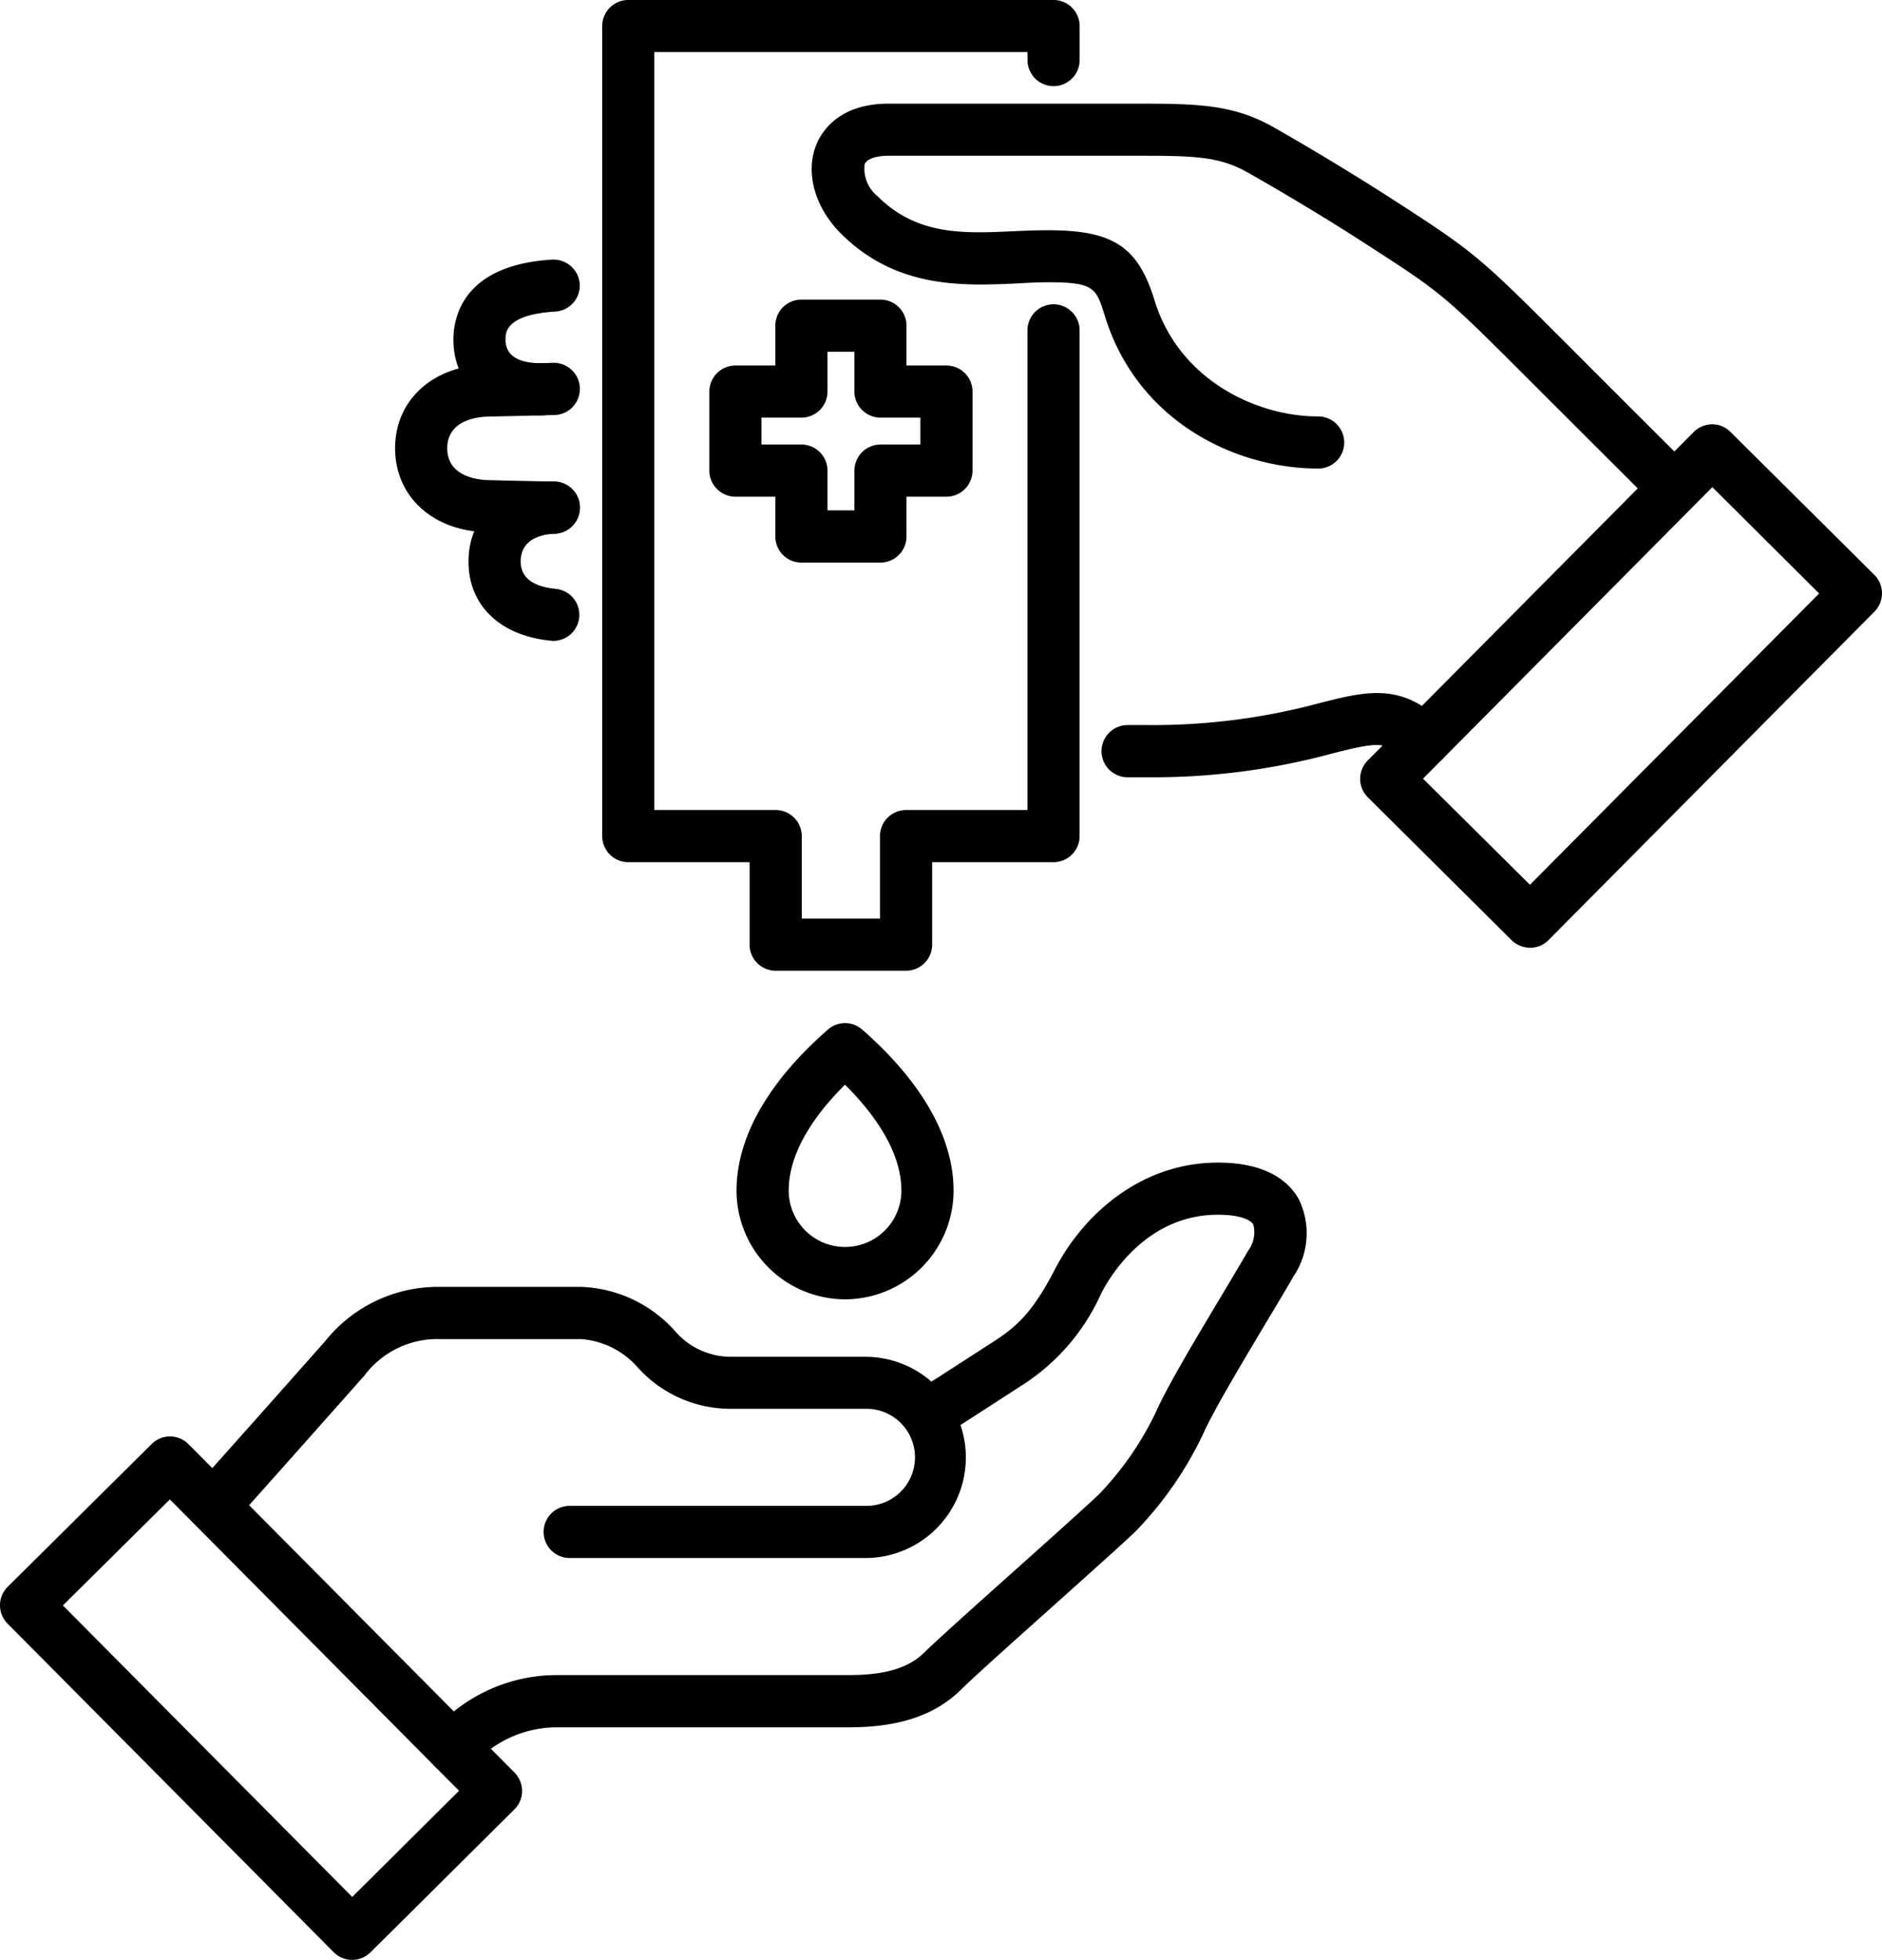 <svg xmlns="http://www.w3.org/2000/svg" width="134.059" height="139.522" viewBox="0 0 134.059 139.522">
  <g id="Group_344" data-name="Group 344" transform="translate(-765.549 -425.841)">
    <path id="Path_1485" data-name="Path 1485" d="M827.27,536.752H806.127a1.855,1.855,0,0,1,0-3.711H827.27a3.455,3.455,0,0,0,0-6.91H817.7a8.9,8.9,0,0,1-6.739-2.961,5.943,5.943,0,0,0-3.986-2h-9.988a6.5,6.5,0,0,0-5.473,2.585c-6.346,7.157-9.392,10.547-9.392,10.547a1.859,1.859,0,0,1-2.758-2.493c.006,0,3.04-3.373,9.367-10.516a10.282,10.282,0,0,1,8.256-3.84h9.988a9.4,9.4,0,0,1,6.609,3.09,5.266,5.266,0,0,0,4.116,1.886h9.57a7.163,7.163,0,0,1,0,14.325Z"/>
    <path id="Path_1486" data-name="Path 1486" d="M790.629,565.363a1.842,1.842,0,0,1-1.314-.552L766.09,541.426a1.853,1.853,0,0,1,.012-2.629l10.252-10.16a1.855,1.855,0,0,1,2.623.012L802.2,552.028a1.879,1.879,0,0,1,.54,1.314,1.852,1.852,0,0,1-.552,1.309l-10.246,10.172A1.868,1.868,0,0,1,790.629,565.363Zm-20.6-25.233,20.609,20.749,7.61-7.555-20.6-20.743Z"/>
    <path id="Path_1487" data-name="Path 1487" d="M874.537,493.311a1.925,1.925,0,0,1-1.308-.535L862.983,482.6a1.852,1.852,0,0,1-.006-2.622L886.189,456.6a1.873,1.873,0,0,1,1.315-.553h0a1.829,1.829,0,0,1,1.309.541l10.245,10.172a1.852,1.852,0,0,1,.012,2.622l-23.213,23.379a1.863,1.863,0,0,1-1.314.553Zm-7.623-12.039,7.617,7.555,20.6-20.738-7.611-7.567Z"/>
    <path id="Path_1488" data-name="Path 1488" d="M797.829,552.132a1.855,1.855,0,0,1-1.315-3.163,11.692,11.692,0,0,1,8.679-3.882H826c2.63,0,4.312-.51,5.455-1.671.9-.885,3.95-3.612,6.9-6.247,2.47-2.205,5.019-4.5,5.535-5.012a22.356,22.356,0,0,0,4-5.8c.81-1.843,3.028-5.541,4.809-8.507.725-1.223,1.37-2.291,1.769-2.992a2.18,2.18,0,0,0,.357-1.849c-.2-.331-.959-.694-2.513-.694-5.043,0-7.641,4.282-8.317,5.59a15,15,0,0,1-5.7,6.585c-2.021,1.314-5.657,3.649-5.657,3.649l-2.009-3.127c.006,0,3.63-2.328,5.657-3.643,1.757-1.124,2.857-2.18,4.411-5.172,1.891-3.673,5.94-7.592,11.615-7.592,3.508,0,5.043,1.382,5.719,2.543a5.488,5.488,0,0,1-.338,5.547c-.411.719-1.063,1.812-1.812,3.059-1.634,2.733-3.876,6.474-4.6,8.1a25.758,25.758,0,0,1-4.766,6.922c-.59.6-2.955,2.709-5.688,5.16-2.777,2.482-5.928,5.3-6.745,6.112-1.861,1.874-4.429,2.758-8.084,2.758H805.193a8.031,8.031,0,0,0-6.044,2.783A1.875,1.875,0,0,1,797.829,552.132Z"/>
    <g id="Group_343" data-name="Group 343">
      <path id="Path_1489" data-name="Path 1489" d="M804.991,463.833h-.019c-1.117-.018-2.284-.049-3.513-.086l-1.2-.018c-3.858-.068-6.566-2.531-6.566-5.977s2.708-5.891,6.578-5.965l1.972-.049c.89-.012,1.794-.037,2.7-.068a1.859,1.859,0,0,1,.105,3.717c-.921.024-1.83.043-2.727.067l-1.972.043c-.7.013-2.942.209-2.942,2.255s2.242,2.254,2.93,2.266l1.216.031c1.21.025,2.365.055,3.464.068a1.858,1.858,0,0,1-.024,3.716Z"/>
      <path id="Path_1490" data-name="Path 1490" d="M804.162,455.411c-3.833,0-6.315-2.119-6.315-5.4,0-1.585.688-5.313,7.033-5.688a1.876,1.876,0,0,1,1.966,1.732,1.857,1.857,0,0,1-1.744,1.966c-3.545.221-3.545,1.505-3.545,1.99,0,1.13.879,1.689,2.6,1.689a1.855,1.855,0,1,1,0,3.71Z"/>
      <path id="Path_1491" data-name="Path 1491" d="M805,471.468a.86.86,0,0,1-.178-.012c-3.636-.344-5.9-2.5-5.9-5.645,0-3.219,2.469-5.553,6-5.682a1.856,1.856,0,1,1,.136,3.71c-.725.024-2.421.27-2.421,1.972,0,1.136.848,1.794,2.531,1.953a1.856,1.856,0,0,1-.172,3.7Z"/>
    </g>
    <path id="Path_1492" data-name="Path 1492" d="M847.344,481.173H845.87a1.858,1.858,0,0,1,0-3.716h1.474a45.716,45.716,0,0,0,12.236-1.573c3.255-.829,5.829-1.474,8.7,1.376a1.855,1.855,0,0,1-2.611,2.636c-1.345-1.333-1.99-1.229-5.19-.424A48.731,48.731,0,0,1,847.344,481.173Z"/>
    <path id="Path_1493" data-name="Path 1493" d="M830.1,494.945H820.8a1.853,1.853,0,0,1-1.855-1.855v-5.872H810.3a1.86,1.86,0,0,1-1.855-1.849V427.7a1.862,1.862,0,0,1,1.855-1.861H840.6a1.862,1.862,0,0,1,1.855,1.861v2.414a1.858,1.858,0,0,1-3.716,0v-.565H812.159v53.956H820.8a1.864,1.864,0,0,1,1.861,1.862v5.866h5.571v-5.866a1.861,1.861,0,0,1,1.862-1.862h8.642V449.361a1.858,1.858,0,1,1,3.716,0v36.008a1.86,1.86,0,0,1-1.855,1.849h-8.648v5.872A1.858,1.858,0,0,1,830.1,494.945Z"/>
    <path id="Path_1494" data-name="Path 1494" d="M883.511,461.91s-5.546-5.534-8.7-8.685c-6.45-6.45-6.45-6.45-11.868-9.952-2.512-1.633-5.879-3.666-8.575-5.184-2.089-1.173-4.017-1.161-8.237-1.161H828.842c-.9,0-1.535.228-1.7.59a2.518,2.518,0,0,0,.928,2.3c2.8,2.8,6.148,2.648,9.686,2.482.842-.037,1.665-.068,2.47-.068,4.619,0,6.388,1.167,7.567,5,1.745,5.669,7.267,8.255,11.653,8.255a1.855,1.855,0,1,1,0,3.71c-5.9,0-12.887-3.366-15.2-10.872-.608-1.972-.737-2.39-4.023-2.39-.75,0-1.518.043-2.3.087-3.79.165-8.526.386-12.482-3.563-1.874-1.88-2.55-4.368-1.732-6.346.362-.872,1.578-2.893,5.122-2.893h17.285c4.442,0,7.114-.018,10.062,1.628,2.2,1.241,5.658,3.3,8.772,5.313,5.749,3.717,6,3.969,12.476,10.437,3.15,3.163,8.7,8.685,8.7,8.685Z"/>
    <path id="Path_1495" data-name="Path 1495" d="M828.265,465.891h-5.627a1.859,1.859,0,0,1-1.861-1.855V461.2h-2.844a1.862,1.862,0,0,1-1.855-1.855v-5.627a1.858,1.858,0,0,1,1.855-1.855h2.844v-2.838a1.854,1.854,0,0,1,1.861-1.855h5.627a1.853,1.853,0,0,1,1.855,1.855v2.838h2.844a1.858,1.858,0,0,1,1.861,1.855v5.627a1.863,1.863,0,0,1-1.861,1.855H830.12v2.838A1.858,1.858,0,0,1,828.265,465.891Zm-3.771-3.717h1.916v-2.831a1.862,1.862,0,0,1,1.855-1.856h2.844v-1.916h-2.844a1.861,1.861,0,0,1-1.855-1.855v-2.838h-1.916v2.838a1.862,1.862,0,0,1-1.856,1.855h-2.85v1.916h2.85a1.862,1.862,0,0,1,1.856,1.856Z"/>
    <path id="Path_1496" data-name="Path 1496" d="M825.747,518.336a7.749,7.749,0,0,1-7.734-7.74c0-3.783,2.255-7.745,6.511-11.462a1.845,1.845,0,0,1,2.439,0c4.257,3.723,6.511,7.691,6.511,11.462A7.748,7.748,0,0,1,825.747,518.336Zm-.007-15.277c-2.634,2.611-4.01,5.2-4.01,7.537a4.014,4.014,0,1,0,8.028,0C829.758,508.262,828.376,505.676,825.74,503.059Z"/>
  </g>
</svg>
